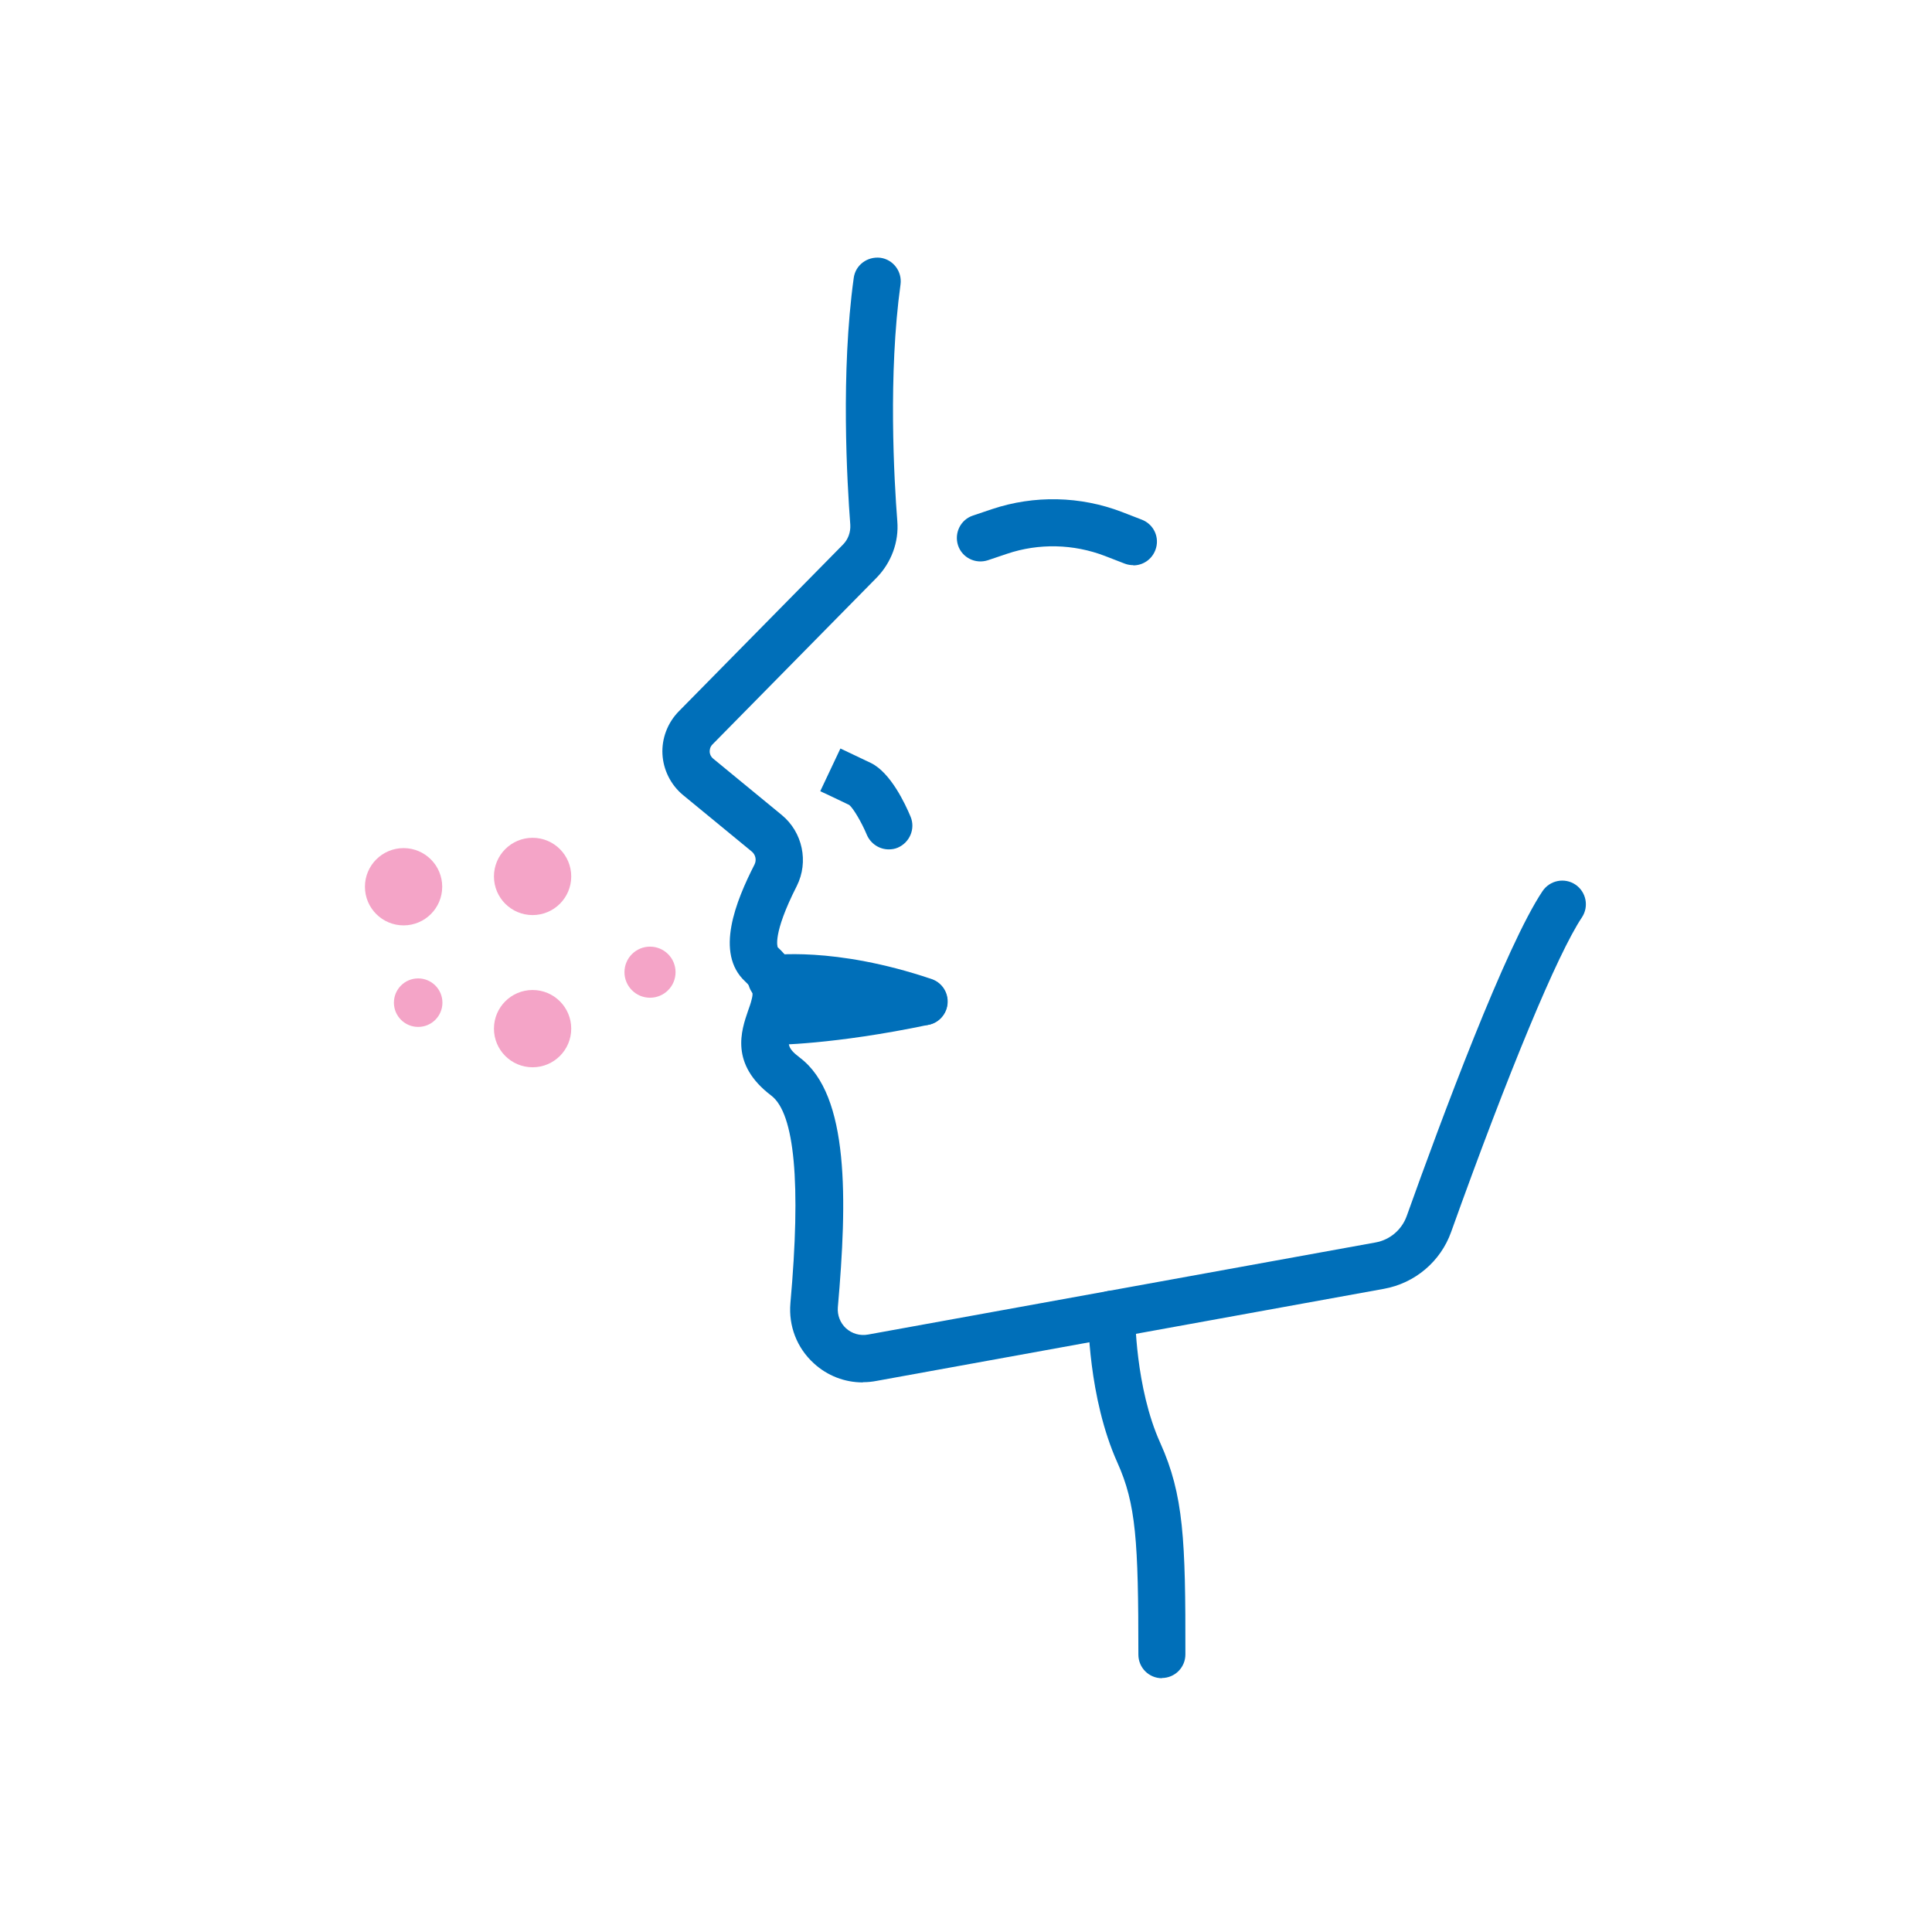 <svg width="90" height="90" viewBox="0 0 90 90" fill="none" xmlns="http://www.w3.org/2000/svg">
<mask id="mask0_274_129" style="mask-type:alpha" maskUnits="userSpaceOnUse" x="0" y="0" width="90" height="90">
<rect width="90" height="90" fill="#D9D9D9"/>
</mask>
<g mask="url(#mask0_274_129)">
<path d="M18.8 43.108C19.794 43.108 20.6 42.302 20.6 41.308C20.6 40.314 19.794 39.508 18.8 39.508C17.806 39.508 17 40.314 17 41.308C17 42.302 17.806 43.108 18.8 43.108Z" fill="#F4A4C7"/>
<path d="M19.48 47.838C20.104 47.838 20.61 47.332 20.61 46.708C20.61 46.084 20.104 45.578 19.48 45.578C18.856 45.578 18.35 46.084 18.35 46.708C18.35 47.332 18.856 47.838 19.48 47.838Z" fill="#F4A4C7"/>
<path d="M24.81 42.628C25.804 42.628 26.61 41.822 26.61 40.828C26.61 39.834 25.804 39.028 24.81 39.028C23.816 39.028 23.01 39.834 23.01 40.828C23.01 41.822 23.816 42.628 24.81 42.628Z" fill="#F4A4C7"/>
<path d="M24.81 49.718C25.804 49.718 26.61 48.912 26.61 47.918C26.61 46.924 25.804 46.118 24.81 46.118C23.816 46.118 23.01 46.924 23.01 47.918C23.01 48.912 23.816 49.718 24.81 49.718Z" fill="#F4A4C7"/>
<path d="M30.28 46.478C30.937 46.478 31.47 45.945 31.47 45.288C31.47 44.631 30.937 44.098 30.28 44.098C29.623 44.098 29.09 44.631 29.09 45.288C29.09 45.945 29.623 46.478 30.28 46.478Z" fill="#F4A4C7"/>
<path d="M43.04 47.758C42.92 47.758 42.8 47.738 42.69 47.698C38.63 46.318 36.13 46.688 36.11 46.698C35.5 46.788 34.95 46.378 34.85 45.778C34.75 45.178 35.17 44.618 35.77 44.518C35.89 44.498 38.84 44.068 43.4 45.608C43.98 45.808 44.28 46.428 44.09 47.008C43.93 47.468 43.51 47.758 43.05 47.758H43.04Z" fill="#006FB9"/>
<path d="M35.93 48.678C35.32 48.678 34.83 48.188 34.83 47.578C34.83 46.968 35.32 46.478 35.93 46.478C35.96 46.478 38.64 46.458 42.81 45.588C43.4 45.458 43.99 45.848 44.11 46.438C44.23 47.028 43.86 47.618 43.26 47.738C38.84 48.668 36.05 48.678 35.93 48.678Z" fill="#006FB9"/>
<path d="M52.8 26.328C52.67 26.328 52.53 26.308 52.4 26.258L51.47 25.898C50.01 25.338 48.39 25.298 46.91 25.798L46.02 26.098C45.44 26.288 44.82 25.978 44.63 25.408C44.44 24.828 44.75 24.208 45.32 24.018L46.21 23.718C48.18 23.058 50.33 23.108 52.26 23.848L53.19 24.208C53.76 24.428 54.04 25.058 53.82 25.628C53.65 26.068 53.24 26.338 52.79 26.338L52.8 26.328Z" fill="#006FB9"/>
<path d="M40.19 64.398C39.35 64.398 38.54 64.088 37.91 63.508C37.12 62.788 36.73 61.768 36.82 60.708C37.32 55.118 37.02 51.868 35.93 51.038C33.99 49.568 34.53 48.008 34.85 47.078C34.91 46.908 34.97 46.748 35.01 46.578C35.09 46.278 35.11 46.088 34.71 45.718C33.29 44.398 34.28 41.978 35.15 40.268C35.25 40.068 35.2 39.818 35.02 39.668L31.82 37.038C31.25 36.568 30.9 35.868 30.86 35.138C30.82 34.398 31.1 33.668 31.62 33.138L39.27 25.368C39.51 25.128 39.63 24.788 39.61 24.448C39.46 22.458 39.16 17.358 39.77 12.948C39.85 12.348 40.4 11.938 41.01 12.008C41.61 12.088 42.03 12.648 41.95 13.248C41.37 17.438 41.65 22.358 41.8 24.278C41.88 25.248 41.52 26.208 40.84 26.908L33.19 34.678C33.07 34.798 33.06 34.938 33.06 35.018C33.06 35.088 33.09 35.228 33.22 35.338L36.42 37.968C37.39 38.768 37.68 40.148 37.12 41.268C35.96 43.548 36.23 44.118 36.23 44.128C37.14 44.968 37.44 45.948 37.15 47.118C37.09 47.348 37.01 47.578 36.94 47.798C36.66 48.598 36.6 48.768 37.27 49.278C39.57 51.018 39.47 55.888 39.03 60.898C39 61.268 39.14 61.628 39.41 61.878C39.69 62.128 40.06 62.238 40.44 62.168L64.08 57.878C64.75 57.758 65.3 57.288 65.53 56.648C67.16 52.088 70.15 44.058 71.86 41.508C72.2 41.008 72.88 40.868 73.39 41.208C73.89 41.548 74.03 42.228 73.69 42.738C72.56 44.428 70.28 49.908 67.6 57.388C67.11 58.768 65.91 59.778 64.47 60.038L40.83 64.328C40.62 64.368 40.42 64.388 40.21 64.388L40.19 64.398Z" fill="#006FB9"/>
<path d="M41.4 39.568C40.97 39.568 40.56 39.308 40.38 38.888C40.14 38.308 39.74 37.638 39.56 37.498C38.97 37.208 38.21 36.858 38.21 36.858L39.15 34.868C39.15 34.868 39.93 35.238 40.58 35.548C41.49 35.998 42.17 37.448 42.42 38.048C42.65 38.608 42.38 39.248 41.82 39.488C41.68 39.548 41.54 39.568 41.4 39.568Z" fill="#006FB9"/>
<path d="M54.13 78.178C53.52 78.178 53.03 77.688 53.03 77.078C53.03 71.778 52.92 70.058 52.05 68.128C50.69 65.098 50.69 61.378 50.69 61.218C50.69 60.608 51.18 60.128 51.79 60.128C52.4 60.128 52.89 60.628 52.88 61.228C52.88 61.258 52.88 64.638 54.05 67.218C55.14 69.638 55.23 71.728 55.22 77.068C55.22 77.678 54.73 78.168 54.12 78.168L54.13 78.178Z" fill="#006FB9"/>
</g>
</svg>
